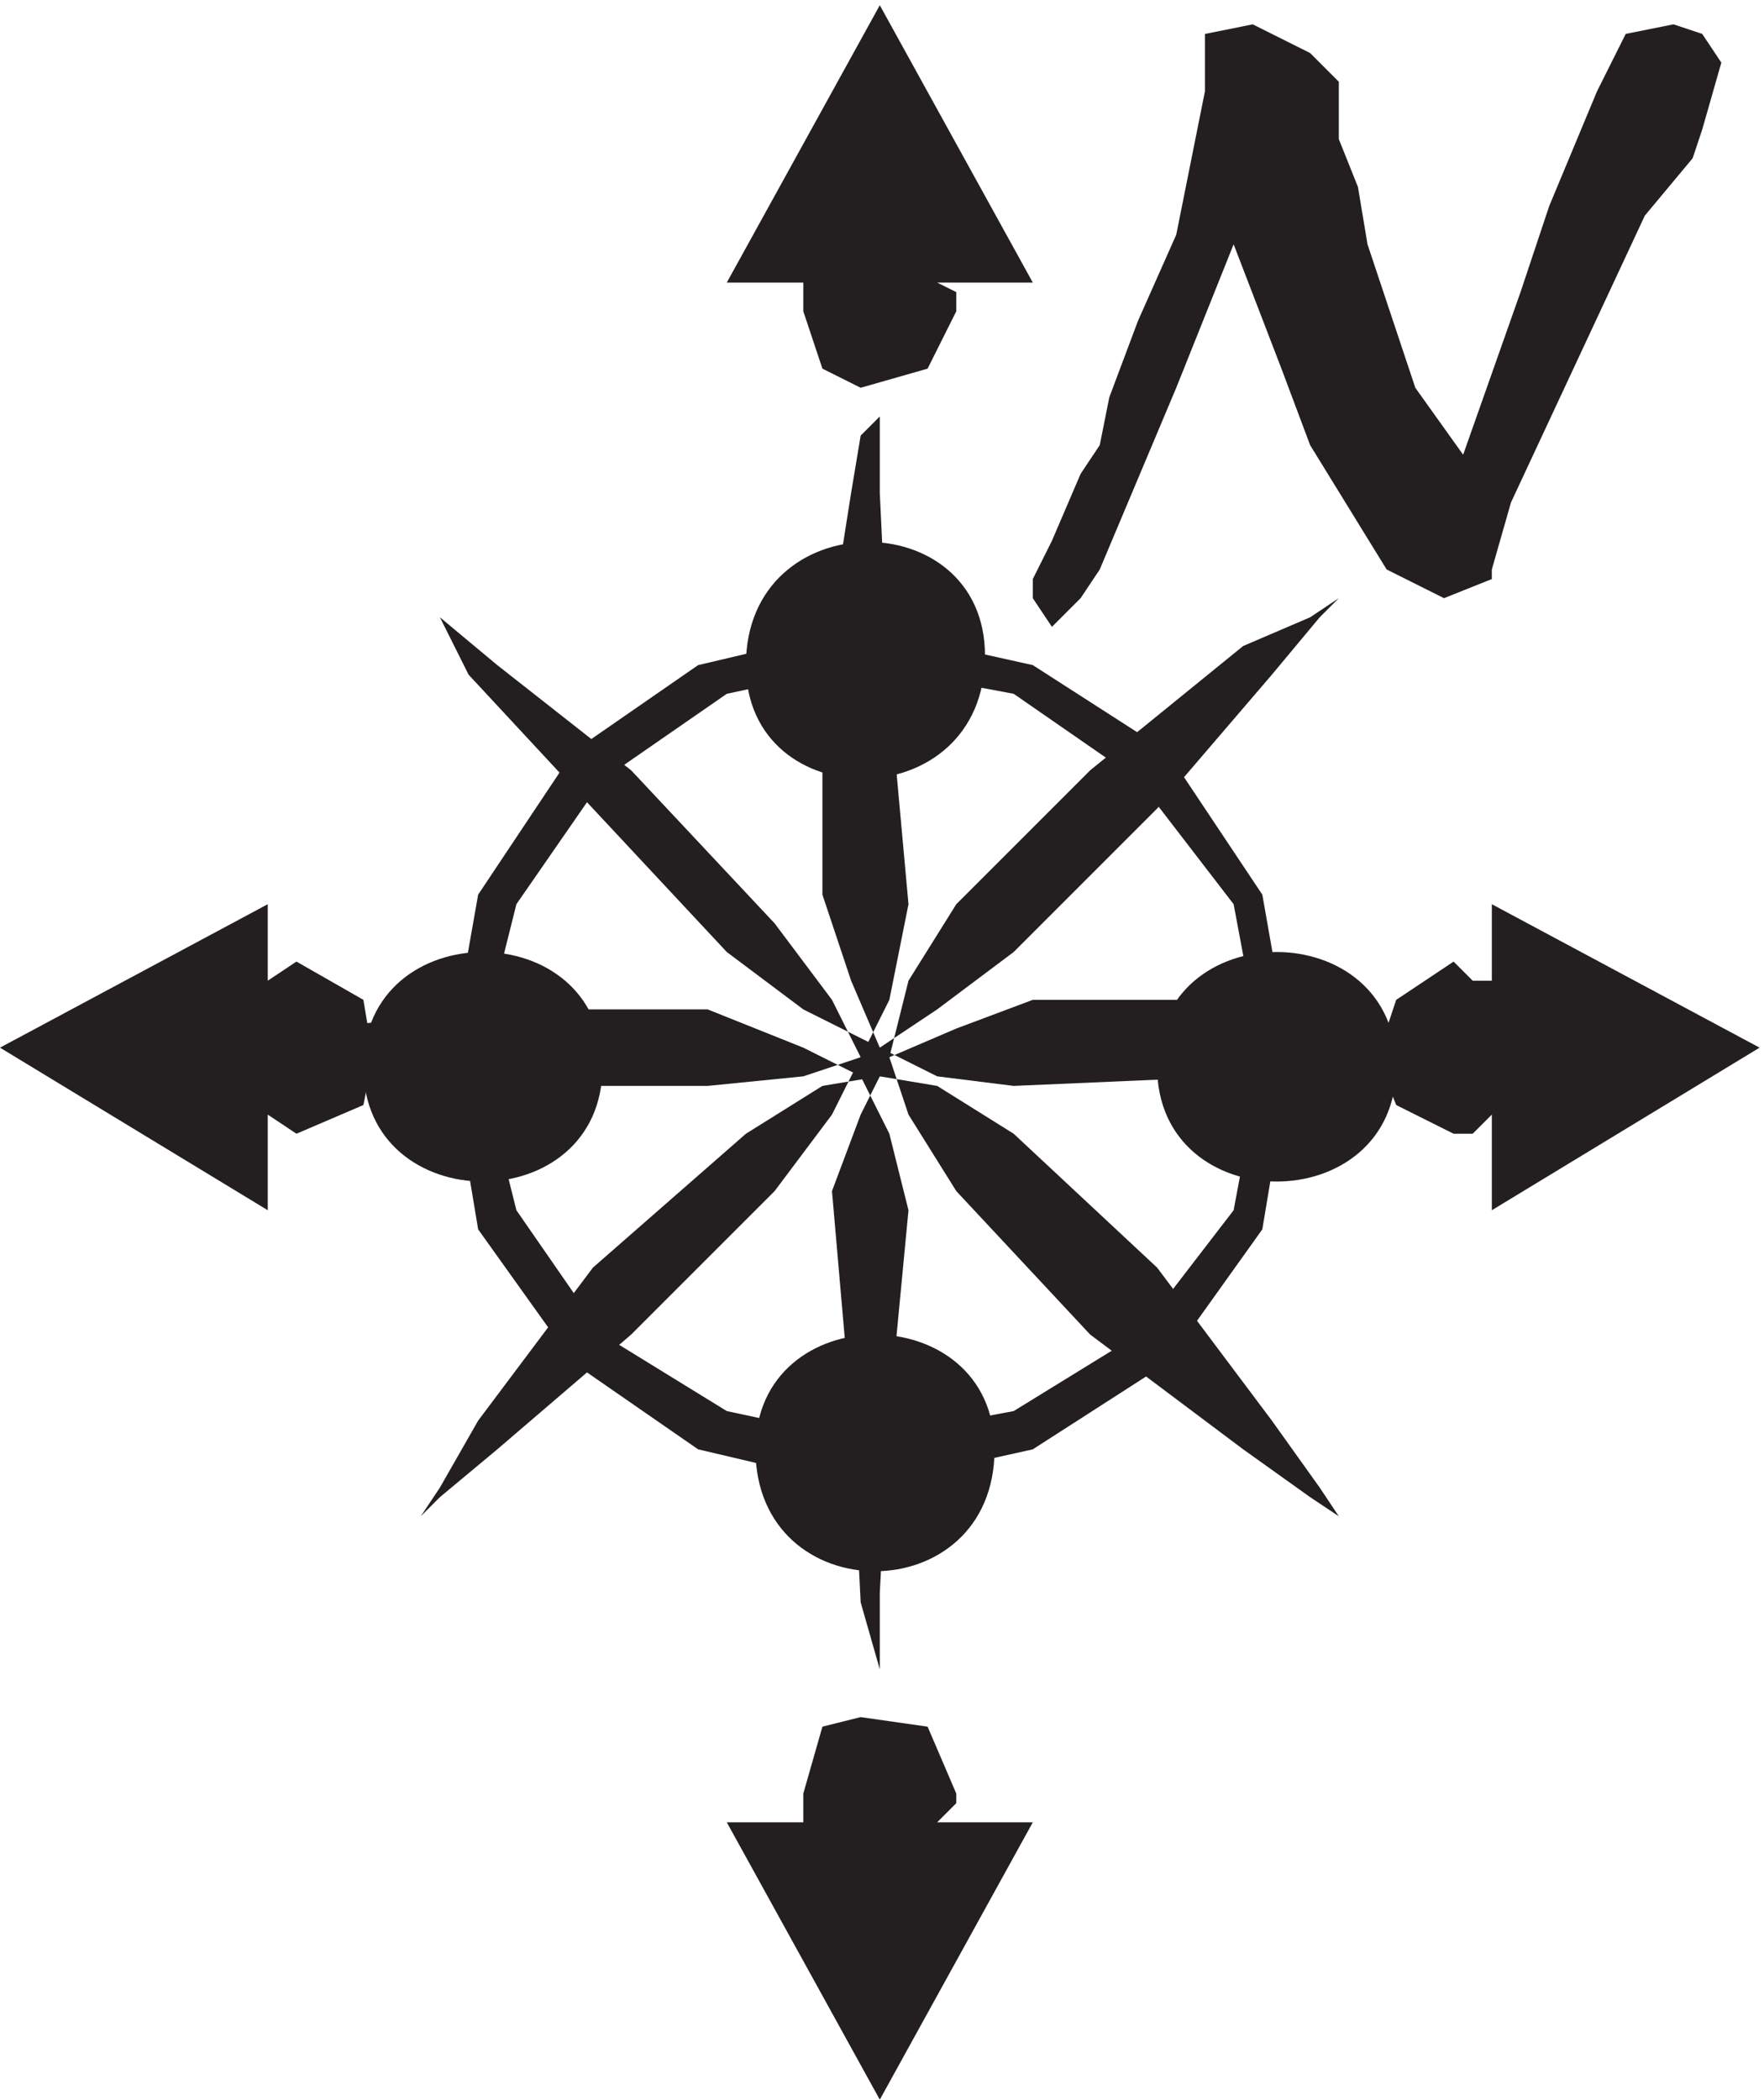 <svg xmlns="http://www.w3.org/2000/svg" xml:space="preserve" width="36.8" height="43.8"><path d="m235.5 163-4.5 1.5-9 3-28.5 4.5H162l-12-4.5-10.5-4.5-4.5-9-4.5-12 3-34.5 1.5-30 3-10.5v-3 15l1.5 28.5 3 31.5-3 12-4.5 9-9 4.5-15 6H78l-28.5-3-9-3-3-1.5h3l9-3 28.5-1.5h33l15 1.5 9 3 4.5 9 3 15-3 33-1.5 31.5v12l-3-3-1.5-9L129 223v-34.5l4.5-13.5 4.5-10.5 9-4.5 12-1.5 34.5 1.5 30 3h12" style="fill:#231f20;fill-opacity:1;fill-rule:evenodd;stroke:none" transform="matrix(.133 0 0 -.133 0 43.733)"/><path d="m70.5 163 4.5-27 15-21 19.5-13.5 25.5-6 27 6 21 13.5 15 21 4.5 27-4.5 25.5-15 22.5-21 13.5-27 6-25.5-6L90 211l-15-22.5Zm4.5 0 6-24 13.5-19.5 19.5-12 21-4.5 24 4.5 19.5 12 15 19.5 4.5 24-4.5 24-15 19.5L159 220l-24 4.5-21-4.5-19.5-13.5L81 187l-6-24" style="fill:#231f20;fill-opacity:1;fill-rule:evenodd;stroke:none" transform="matrix(.133 0 0 -.133 0 43.733)"/><path d="M154.5 226c0-25.5-37.5-25.5-37.5-1.5 0 25.5 37.5 25.5 37.5 1.5m1.5-124.5c0-25.5-37.5-25.5-37.5 0 0 24 37.5 24 37.5 0m63 60c0-24-37.5-24-37.5 0s37.5 24 37.5 0m-124.5 0c0-24-37.5-24-37.5 0s37.5 24 37.5 0" style="fill:#231f20;fill-opacity:1;fill-rule:evenodd;stroke:none" transform="matrix(.133 0 0 -.133 0 43.733)"/><path d="m210 235-4.5-3-10.5-4.5-24-19.5-21-21-7.5-12-3-12 3-9 7.5-12 21-22.5 24-18 10.5-7.5 4.5-3-3 4.5-7.5 10.5-18 24-22.5 21-12 7.5-9 1.5-9-1.5-12-7.5-24-21-18-24-6-10.5-3-4.5 3 3 9 7.5 21 18 22.5 22.5 9 12 4.5 9-4.5 9-9 12L99 208l-21 16.5-9 7.5-3 3 3-3 4.5-9L93 202l21-22.5 12-9 12-6 9 6 12 9 22.5 22.5 18 21 7.5 9 3 3m-96 49.5h12V280l3-9 6-3 10.5 3 4.5 9v3l-3 1.5h15L138 328l-24-43.5M114 43h12v4.5l3 10.5 6 1.5 10.5-1.5 4.5-10.5V46l-3-3h15L138-.5 114 43m-72 96v15l4.5-3 10.5 4.5 1.5 7.5-1.5 9-10.5 6-4.5-3v12L0 164.5 42 139m192 0v15l-3-3h-3l-9 4.5-3 7.5 3 9 9 6 3-3h3v12l42-22.5-42-25.5" style="fill:#231f20;fill-opacity:1;fill-rule:evenodd;stroke:none" transform="matrix(.133 0 0 -.133 0 43.733)"/><path d="M234 239.5V238l-7.5-3-9 4.5-12 19.5-4.5 12-7.5 19.5-9-22.5-12-28.5-3-4.5-4.5-4.5-3 4.5v3l3 6 4.5 10.5 3 4.5 1.5 7.5 4.5 12 6 13.5 4.5 22.5v9l7.5 1.5 9-4.5 4.5-4.5v-9l3-7.5 1.5-9L222 268l7.5-10.5 9 25.5 4.5 13.5 7.5 18 4.5 9 7.5 1.5 4.5-1.5 3-4.5-3-10.5-1.5-4.5-7.5-9-21-45-3-10.5" style="fill:#231f20;fill-opacity:1;fill-rule:evenodd;stroke:none" transform="matrix(.133 0 0 -.133 0 43.733)"/></svg>
